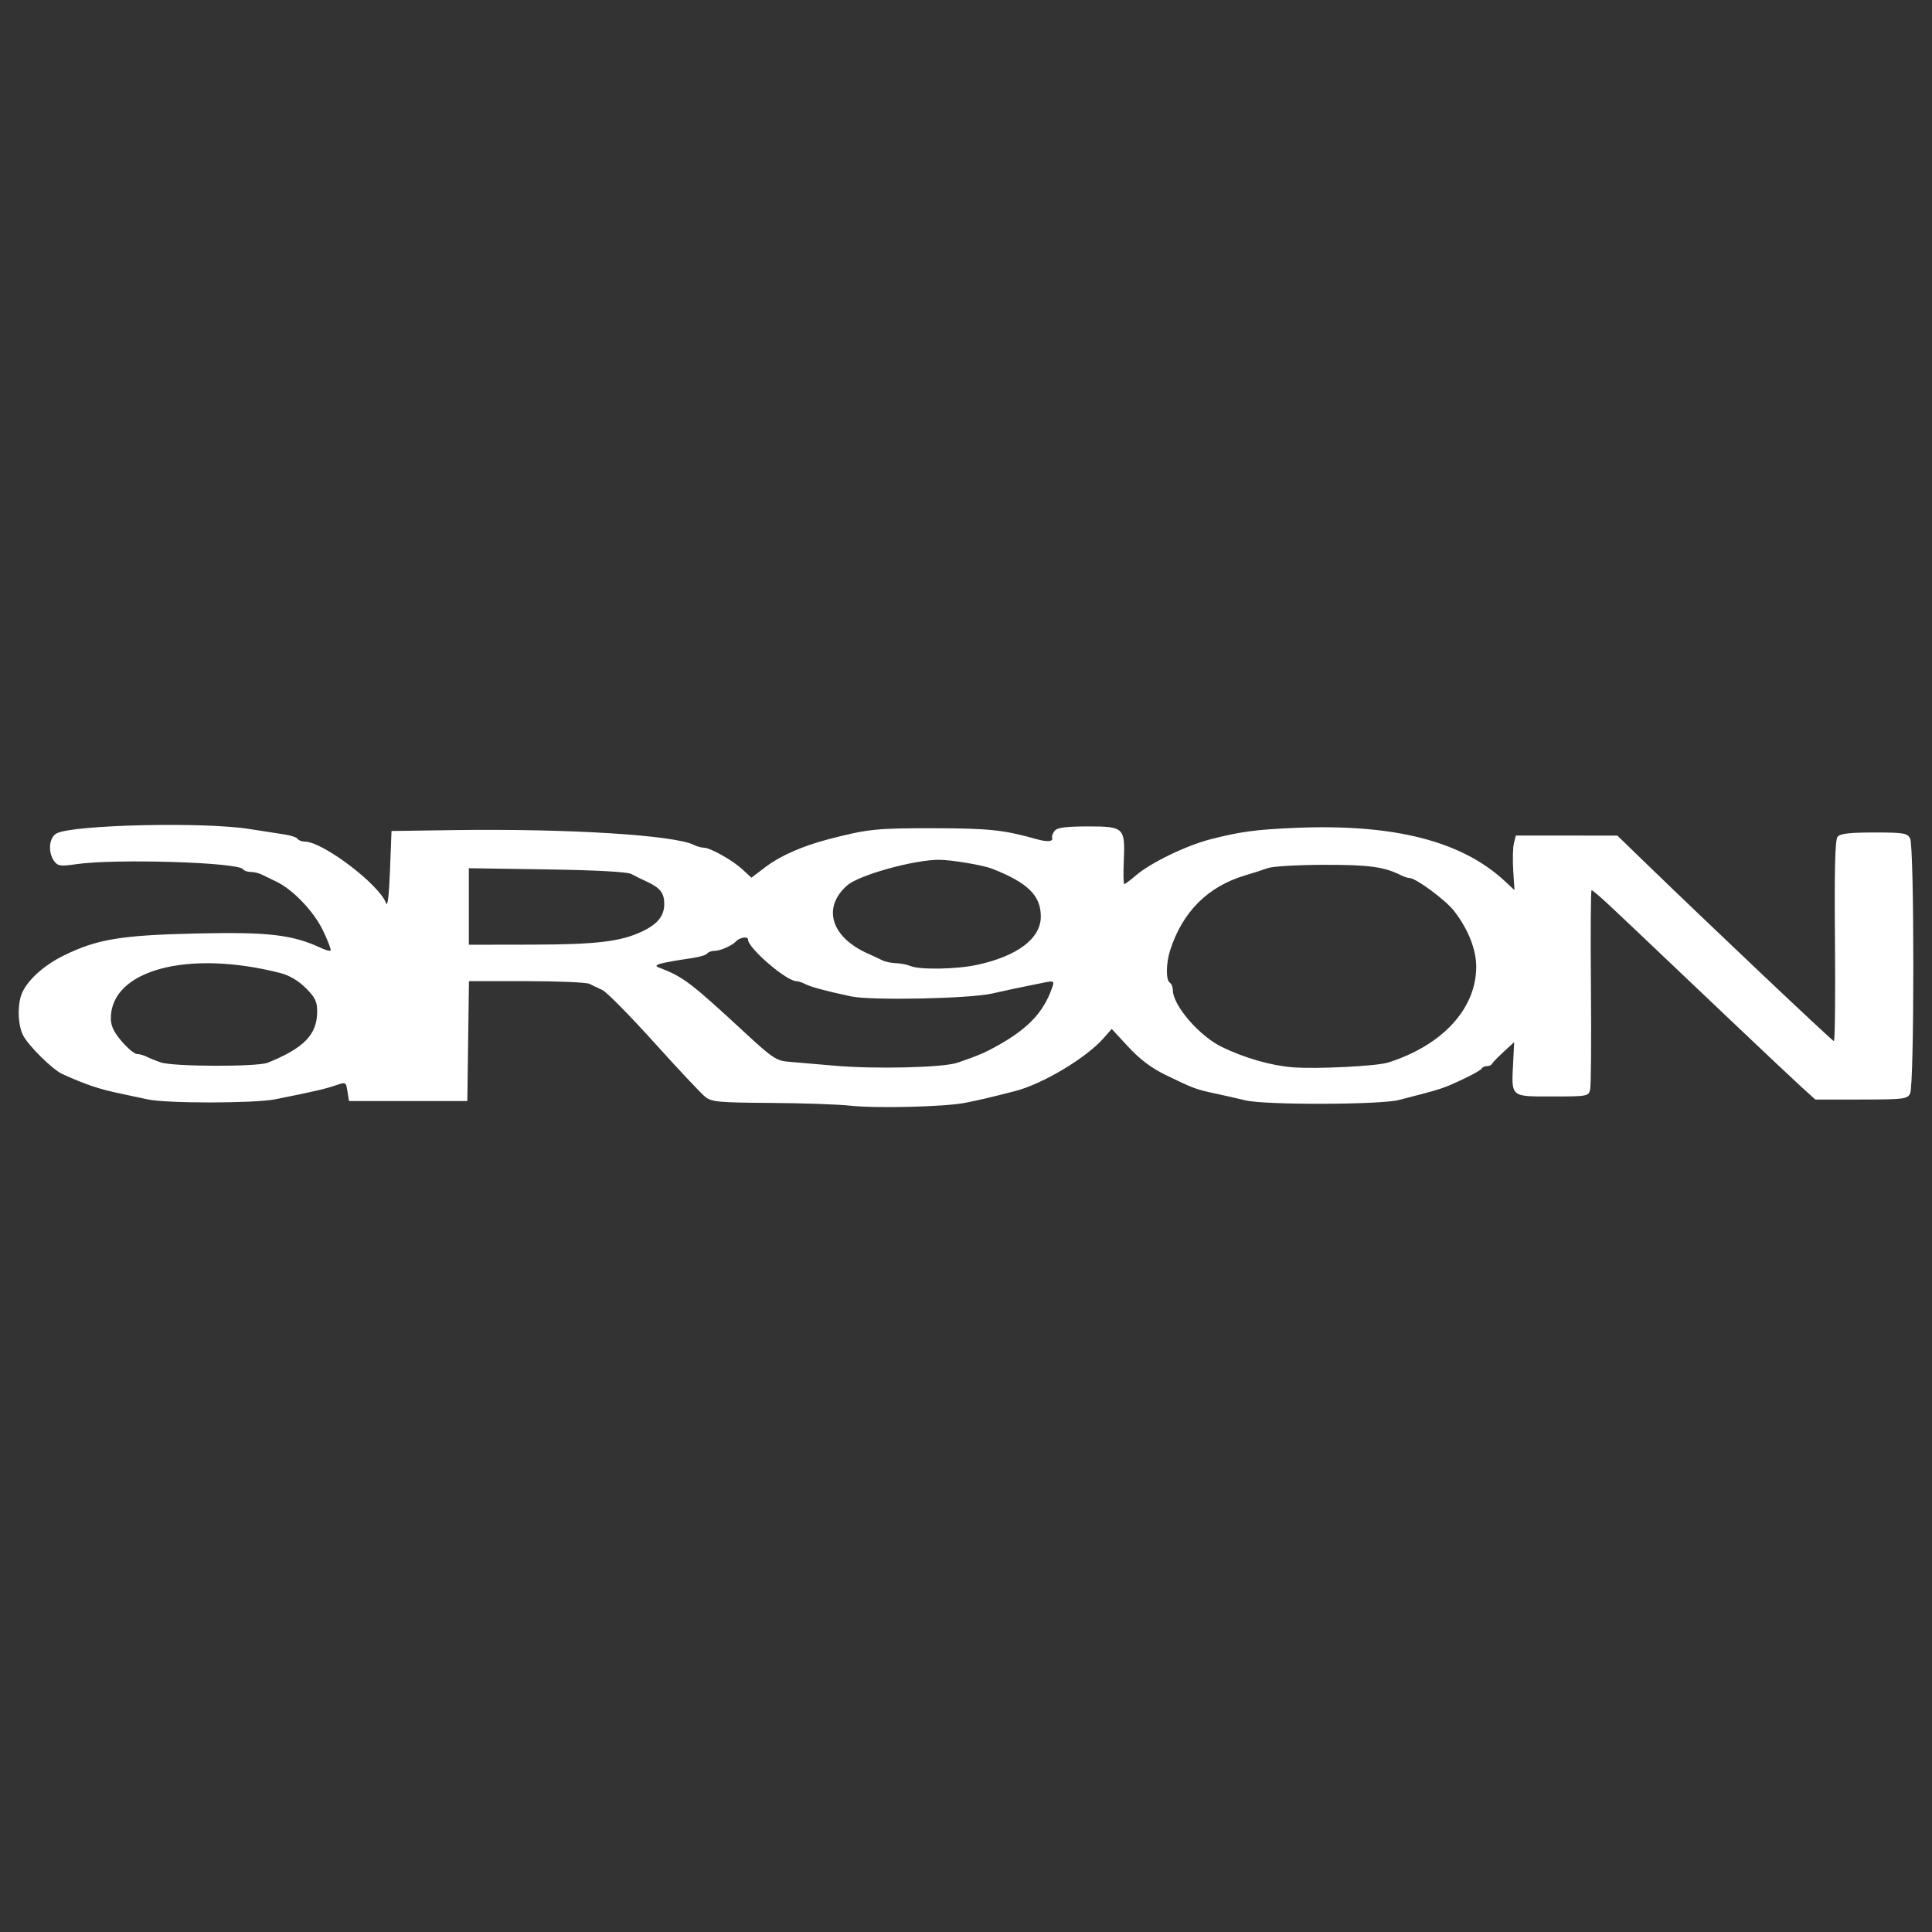 <?xml version="1.0" encoding="UTF-8" standalone="no"?>
<!-- Created with Inkscape (http://www.inkscape.org/) -->

<svg
   xmlns:dc="http://purl.org/dc/elements/1.1/"
   xmlns:cc="http://creativecommons.org/ns#"
   xmlns:rdf="http://www.w3.org/1999/02/22-rdf-syntax-ns#"
   xmlns:svg="http://www.w3.org/2000/svg"
   xmlns="http://www.w3.org/2000/svg"
   xmlns:sodipodi="http://sodipodi.sourceforge.net/DTD/sodipodi-0.dtd"
   xmlns:inkscape="http://www.inkscape.org/namespaces/inkscape"
   id="svg2"
   version="1.1"
   inkscape:version="0.91 r13725"
   xml:space="preserve"
   width="142.001"
   height="142"
   viewBox="0 0 142.001 142"
   sodipodi:docname="argon-audio-blanc.svg"><rect x="0" y="0" width="142.001" height="142" fill="#333333" stroke="none"/><defs
     id="defs6"><clipPath
       clipPathUnits="userSpaceOnUse"
       id="clipPath16"><path
         d="m 0,198.43 198.43,0 L 198.43,0 0,0 0,198.43 Z"
         id="path18"
         inkscape:connector-curvature="0" /></clipPath></defs><sodipodi:namedview
     pagecolor="#ffffff"
     bordercolor="#666666"
     borderopacity="1"
     objecttolerance="10"
     gridtolerance="10"
     guidetolerance="10"
     inkscape:pageopacity="0"
     inkscape:pageshadow="2"
     inkscape:window-width="1855"
     inkscape:window-height="1056"
     id="namedview4"
     showgrid="false"
     inkscape:zoom="5.3812126"
     inkscape:cx="51.107808"
     inkscape:cy="61.306814"
     inkscape:window-x="65"
     inkscape:window-y="24"
     inkscape:window-maximized="1"
     inkscape:current-layer="g10"
     fit-margin-top="1"
     fit-margin-left="1"
     fit-margin-right="1"
     fit-margin-bottom="1" /><g
     inkscape:groupmode="layer"
     id="layer2"
     inkscape:label="textes"
     transform="translate(-9,-106.398)" /><g
     id="g10"
     inkscape:groupmode="layer"
     inkscape:label="BUREAU_111_ LOGO COULEUR CMJN FOND BLANC"
     transform="matrix(1.25,0,0,-1.25,-4.318,146.32)"><path
       inkscape:connector-curvature="0"
       id="path4401"
       d="m 60.195,52.209 c 0.848,0.166 1.528,0.326 2.95,0.693 1.627,0.42 4.176,1.945 5.2,3.11 l 0.478,0.544 0.983,-1.062 c 0.678,-0.732 1.361,-1.245 2.198,-1.651 1.631,-0.791 1.776,-0.845 2.91,-1.086 0.54,-0.115 1.338,-0.295 1.774,-0.402 1.144,-0.28 7.909,-0.263 9.021,0.022 2.609,0.67 2.583,0.661 3.925,1.299 0.491,0.233 0.919,0.484 0.952,0.558 0.033,0.074 0.167,0.134 0.297,0.134 0.131,0 0.266,0.06 0.3,0.134 0.034,0.074 0.342,0.391 0.684,0.706 l 0.622,0.572 -0.06,-1.166 c -0.109,-2.098 -0.185,-2.03 2.291,-2.03 2.065,0 2.137,0.013 2.233,0.401 0.055,0.221 0.076,2.951 0.048,6.066 -0.028,3.116 -0.011,5.664 0.038,5.663 0.049,-0.001 0.451,-0.338 0.892,-0.748 0.829,-0.77 1.488,-1.394 7.226,-6.846 1.864,-1.772 3.76,-3.557 4.213,-3.968 l 0.823,-0.747 2.695,0 c 2.482,0 2.709,0.027 2.879,0.345 0.253,0.472 0.253,14.538 0,15.011 -0.165,0.309 -0.389,0.345 -2.119,0.345 -1.44,0 -1.987,-0.064 -2.142,-0.25 -0.151,-0.181 -0.193,-1.865 -0.156,-6.156 0.028,-3.248 -7.1e-4,-5.886 -0.065,-5.861 -0.155,0.06 -7.367,6.885 -11.122,10.525 l -1.608,1.559 -2.985,0.002 -2.985,0.002 -0.113,-0.451 c -0.062,-0.248 -0.08,-0.97 -0.04,-1.606 l 0.074,-1.155 -0.544,0.509 c -2.548,2.387 -6.559,3.406 -12.408,3.151 -2.262,-0.098 -3.179,-0.222 -4.906,-0.664 -1.423,-0.364 -3.514,-1.372 -4.38,-2.112 -0.339,-0.29 -0.656,-0.527 -0.705,-0.527 -0.049,-5.35e-4 -0.063,0.595 -0.031,1.324 0.088,2 0.021,2.066 -2.094,2.066 -1.284,0 -1.812,-0.067 -1.963,-0.249 -0.114,-0.137 -0.184,-0.318 -0.156,-0.401 0.082,-0.247 -0.262,-0.282 -0.93,-0.093 -1.917,0.54 -2.786,0.632 -6.066,0.637 -3.335,0.006 -3.855,-0.049 -6.155,-0.647 -1.501,-0.39 -2.816,-0.966 -3.658,-1.601 l -0.874,-0.66 -0.518,0.481 c -0.584,0.543 -1.902,1.284 -2.285,1.284 -0.139,0 -0.393,0.071 -0.563,0.157 -1.149,0.584 -7.424,0.972 -14.137,0.876 l -3.658,-0.052 -0.089,-2.319 c -0.057,-1.491 -0.141,-2.177 -0.234,-1.921 -0.4,1.1 -3.723,3.616 -4.776,3.616 -0.177,0 -0.366,0.072 -0.42,0.16 -0.054,0.088 -0.4,0.205 -0.769,0.26 -0.369,0.055 -1.312,0.202 -2.098,0.325 C 15.442,68.734 7.833,68.562 6.803,68.063 6.337,67.837 6.251,66.955 6.643,66.419 c 0.211,-0.289 0.37,-0.311 1.294,-0.176 2.293,0.333 9.556,0.111 9.81,-0.301 0.052,-0.084 0.252,-0.154 0.444,-0.154 0.192,0 0.488,-0.071 0.659,-0.158 0.17,-0.087 0.544,-0.267 0.83,-0.401 0.983,-0.461 2.223,-1.755 2.765,-2.885 0.29,-0.604 0.492,-1.134 0.45,-1.177 -0.043,-0.043 -0.278,0.016 -0.524,0.131 -1.717,0.803 -3.117,0.967 -7.404,0.869 C 10.574,62.066 9.166,61.833 7.225,60.883 6.1,60.333 5.183,59.532 4.791,58.758 4.47,58.125 4.478,56.849 4.805,56.193 5.111,55.58 6.542,54.165 7.123,53.902 8.451,53.3 9.27,53.021 10.416,52.781 c 0.491,-0.103 1.269,-0.269 1.729,-0.37 1.099,-0.241 6.276,-0.236 7.49,0.006 2.226,0.445 2.948,0.611 3.537,0.814 0.62,0.213 0.625,0.211 0.714,-0.35 l 0.089,-0.565 3.479,0 3.479,0 0.048,3.524 0.048,3.524 3.389,0 c 1.864,0 3.528,-0.071 3.698,-0.158 0.17,-0.087 0.512,-0.251 0.76,-0.365 0.248,-0.114 1.612,-1.497 3.033,-3.073 1.421,-1.576 2.774,-3.017 3.008,-3.203 0.382,-0.303 0.778,-0.34 3.836,-0.36 1.876,-0.012 3.972,-0.084 4.659,-0.16 1.54,-0.17 5.574,-0.073 6.78,0.163 z m -7.672,2.185 c -1.079,0.095 -2.306,0.2 -2.726,0.234 -0.678,0.055 -0.954,0.239 -2.47,1.641 -3.305,3.057 -3.678,3.34 -5.153,3.908 -0.369,0.142 0.071,0.262 2.011,0.549 0.419,0.062 0.805,0.182 0.858,0.267 0.053,0.085 0.253,0.155 0.444,0.155 0.324,0 1.031,0.314 1.236,0.548 0.209,0.239 0.714,0.321 0.714,0.115 8.92e-4,-0.502 2.262,-2.448 2.844,-2.448 0.106,0 0.333,-0.072 0.503,-0.161 0.344,-0.179 1.237,-0.42 2.718,-0.734 1.189,-0.252 6.974,-0.133 8.296,0.171 0.822,0.189 1.549,0.342 3.08,0.649 0.513,0.103 0.569,0.077 0.472,-0.216 C 64.815,57.457 63.803,56.439 61.602,55.299 61.207,55.094 60.617,54.861 59.749,54.568 58.897,54.28 54.915,54.184 52.523,54.394 Z m 26.941,-0.094 c -1.255,0.096 -2.815,0.542 -4.146,1.185 -1.346,0.65 -2.901,2.453 -2.901,3.361 0,0.175 -0.08,0.369 -0.178,0.429 -0.235,0.145 -0.227,1.131 0.015,1.891 0.727,2.279 2.232,3.778 4.445,4.427 0.442,0.129 1.03,0.319 1.308,0.421 0.278,0.102 1.763,0.188 3.301,0.191 2.645,0.006 3.54,-0.116 4.533,-0.618 0.17,-0.086 0.392,-0.157 0.493,-0.157 0.367,0 2.113,-1.289 2.613,-1.93 0.832,-1.065 1.313,-2.276 1.309,-3.297 -0.009,-2.462 -1.982,-4.607 -5.171,-5.621 -0.679,-0.216 -4.186,-0.392 -5.62,-0.283 z M 12.914,54.587 c -0.294,0.099 -0.675,0.251 -0.845,0.338 -0.17,0.087 -0.425,0.157 -0.566,0.157 -0.141,0 -0.543,0.336 -0.894,0.746 -0.458,0.535 -0.638,0.915 -0.638,1.347 0,2.849 4.547,4.061 9.988,2.662 0.503,-0.129 1.048,-0.453 1.472,-0.875 0.555,-0.552 0.673,-0.794 0.673,-1.386 0,-1.348 -0.774,-2.148 -2.908,-3.007 -0.62,-0.249 -5.529,-0.236 -6.281,0.017 z m 44.069,5.669 c -0.196,0.084 -0.579,0.159 -0.85,0.166 -0.271,0.007 -0.632,0.083 -0.803,0.17 -0.17,0.087 -0.551,0.264 -0.845,0.395 -2.175,0.965 -2.701,2.72 -1.204,4.017 0.697,0.604 3.905,1.496 5.381,1.496 0.741,0 2.582,-0.31 3.138,-0.528 2.089,-0.82 2.854,-1.572 2.854,-2.805 5.35e-4,-1.291 -1.361,-2.325 -3.746,-2.844 -1.205,-0.262 -3.384,-0.299 -3.925,-0.067 z m -25.96,3.499 0,2.25 4.594,-0.07 c 2.868,-0.044 4.728,-0.144 4.951,-0.266 0.196,-0.108 0.598,-0.306 0.892,-0.44 0.808,-0.368 1.053,-0.676 1.053,-1.328 0,-0.696 -0.388,-1.179 -1.292,-1.61 -1.262,-0.601 -2.693,-0.772 -6.496,-0.779 l -3.702,-0.006 0,2.25 z"
       style="fill:#ffffff;fill-opacity:1"
       sodipodi:nodetypes="csscsssssscssscsssscssscsssssscscccsscsssscssscsssscssssccsssssscscscsscsssscsssssccccccscsssssccssssscsscssssssssscssssssssssssccccscsscsscsscssssscscccsssssscc" /></g></svg>